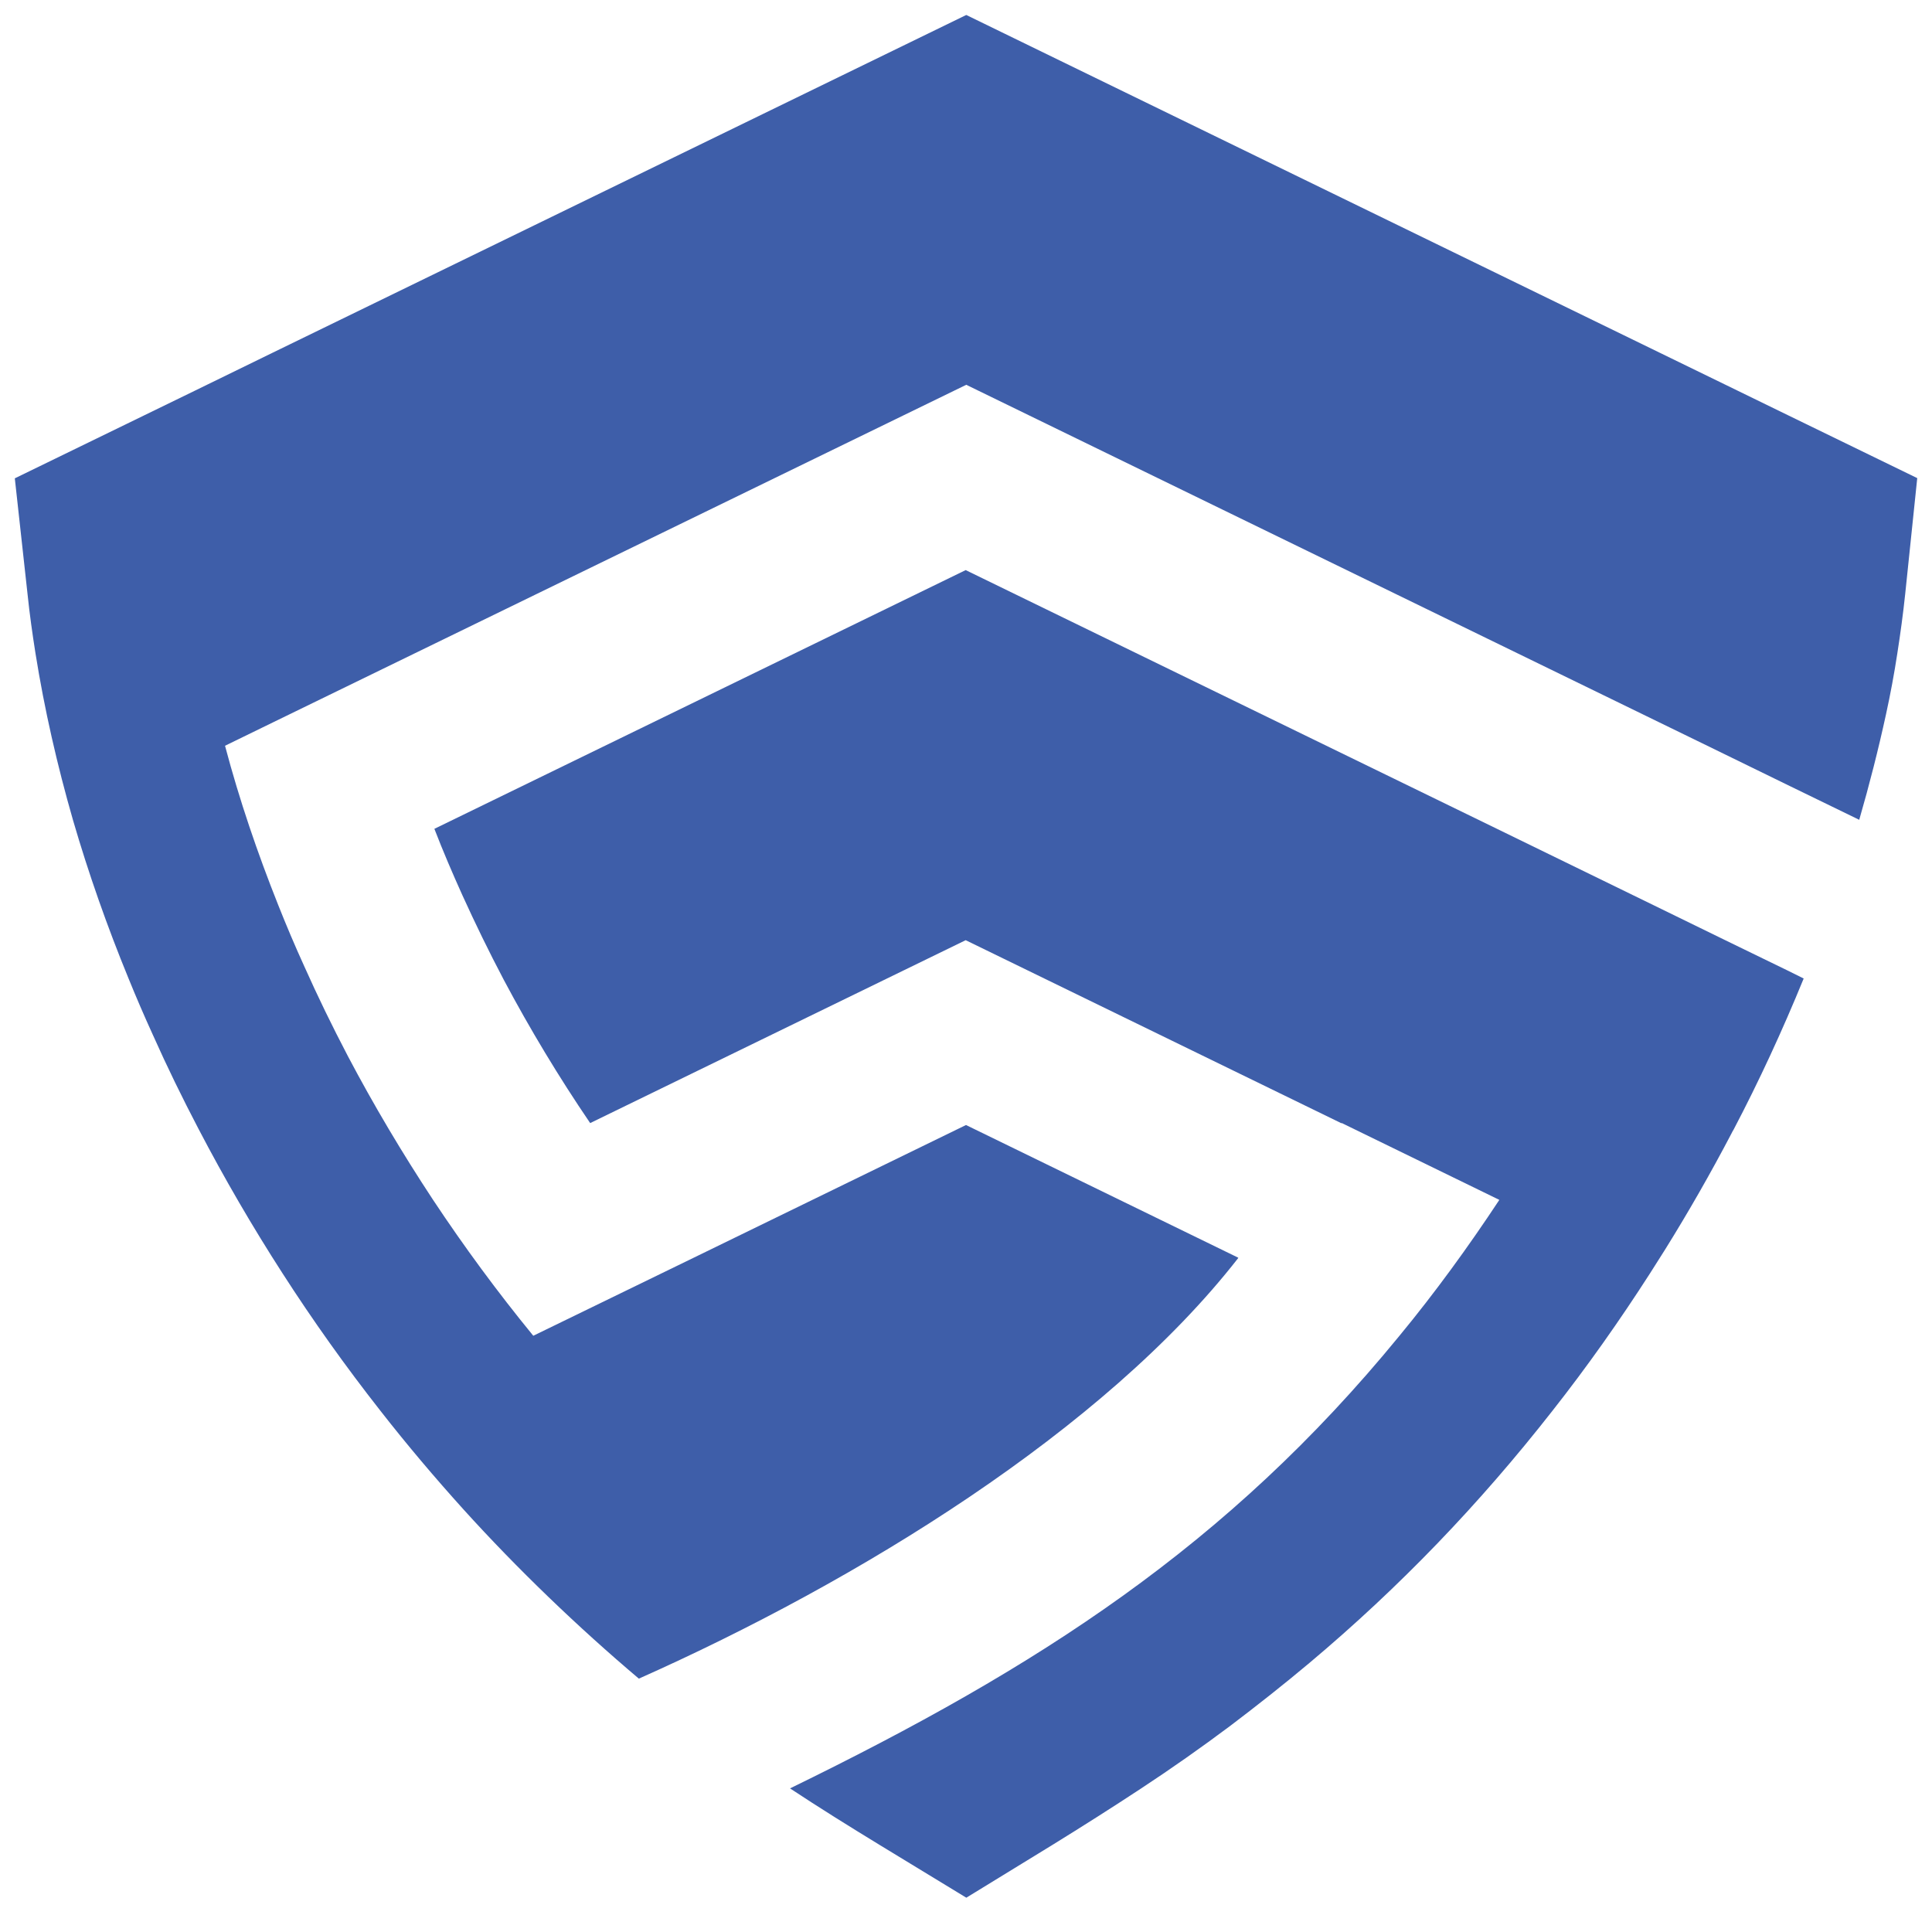 <?xml version="1.0" encoding="utf-8"?>
<!-- Generator: Adobe Illustrator 16.0.0, SVG Export Plug-In . SVG Version: 6.00 Build 0)  -->
<!DOCTYPE svg PUBLIC "-//W3C//DTD SVG 1.1//EN" "http://www.w3.org/Graphics/SVG/1.1/DTD/svg11.dtd">
<svg version="1.1" id="Calque_1" xmlns="http://www.w3.org/2000/svg" xmlns:xlink="http://www.w3.org/1999/xlink" x="0px" y="0px"
	 width="36px" height="36px" viewBox="0 0 36 36" enable-background="new 0 0 36 36" xml:space="preserve">
<g>
	<path fill-rule="evenodd" clip-rule="evenodd" fill="#3E5EA9" d="M23.068,23.433L18,20.963l-5.06,2.466L9.937,24.89
		c-0.666-0.813-1.289-1.66-1.87-2.536c-0.571-0.867-1.104-1.762-1.585-2.675c-0.29-0.554-0.561-1.11-0.813-1.675
		c-0.171-0.375-0.333-0.757-0.486-1.143c-0.385-0.966-0.723-1.956-0.99-2.965l0.89-0.434L18.005,7.17l13.808,6.726l0.332,0.162
		l1.171,0.572l1.328,0.646c0.19-0.656,0.357-1.313,0.499-1.966c0.082-0.375,0.153-0.755,0.211-1.136
		c0.057-0.366,0.108-0.738,0.147-1.11l0.224-2.155l-2.409-1.172l-1.171-0.571l-14.14-6.887L5.083,6.571L3.631,7.28L0.276,8.913
		l0.238,2.165c0.038,0.367,0.09,0.734,0.147,1.095c0.167,1.047,0.405,2.084,0.699,3.108c0.291,0.999,0.638,1.984,1.033,2.946
		c0.143,0.352,0.295,0.705,0.453,1.051c0.266,0.597,0.552,1.182,0.856,1.763c0.48,0.919,1,1.813,1.562,2.685
		c0.566,0.88,1.176,1.736,1.823,2.56c0.495,0.634,1.014,1.247,1.552,1.843c0.999,1.104,2.127,2.188,3.265,3.15
		c4.065-1.809,8.662-4.621,11.17-7.839L23.068,23.433z"/>
	<path fill-rule="evenodd" clip-rule="evenodd" fill="#3E5EA9" d="M25.001,20.926l2.937,1.432c-0.579,0.876-1.198,1.729-1.865,2.537
		c-3.198,3.907-6.726,6.173-11.352,8.429c0.548,0.362,1.105,0.709,1.667,1.052l1.618,0.985l1.613-0.989
		c0.557-0.344,1.104-0.691,1.646-1.048c0.563-0.37,1.113-0.757,1.652-1.16c0.504-0.382,0.999-0.772,1.485-1.18
		c1.684-1.415,3.168-2.962,4.524-4.694c0.648-0.823,1.253-1.681,1.819-2.562c0.07-0.112,0.21-0.331,0.28-0.442
		c0.438-0.703,0.852-1.428,1.238-2.164c0.014-0.029,0.027-0.053,0.042-0.077c0.472-0.899,0.909-1.846,1.304-2.812l-0.298-0.148
		l-1.172-0.57l-1.327-0.648l-2.918-1.423l-9.9-4.821l-9.9,4.821c0.162,0.42,0.338,0.829,0.52,1.233
		c0.242,0.532,0.499,1.061,0.775,1.584c0.485,0.913,1.024,1.808,1.608,2.666l6.997-3.408l7.001,3.411L25.001,20.926z"/>
</g>
</svg>
